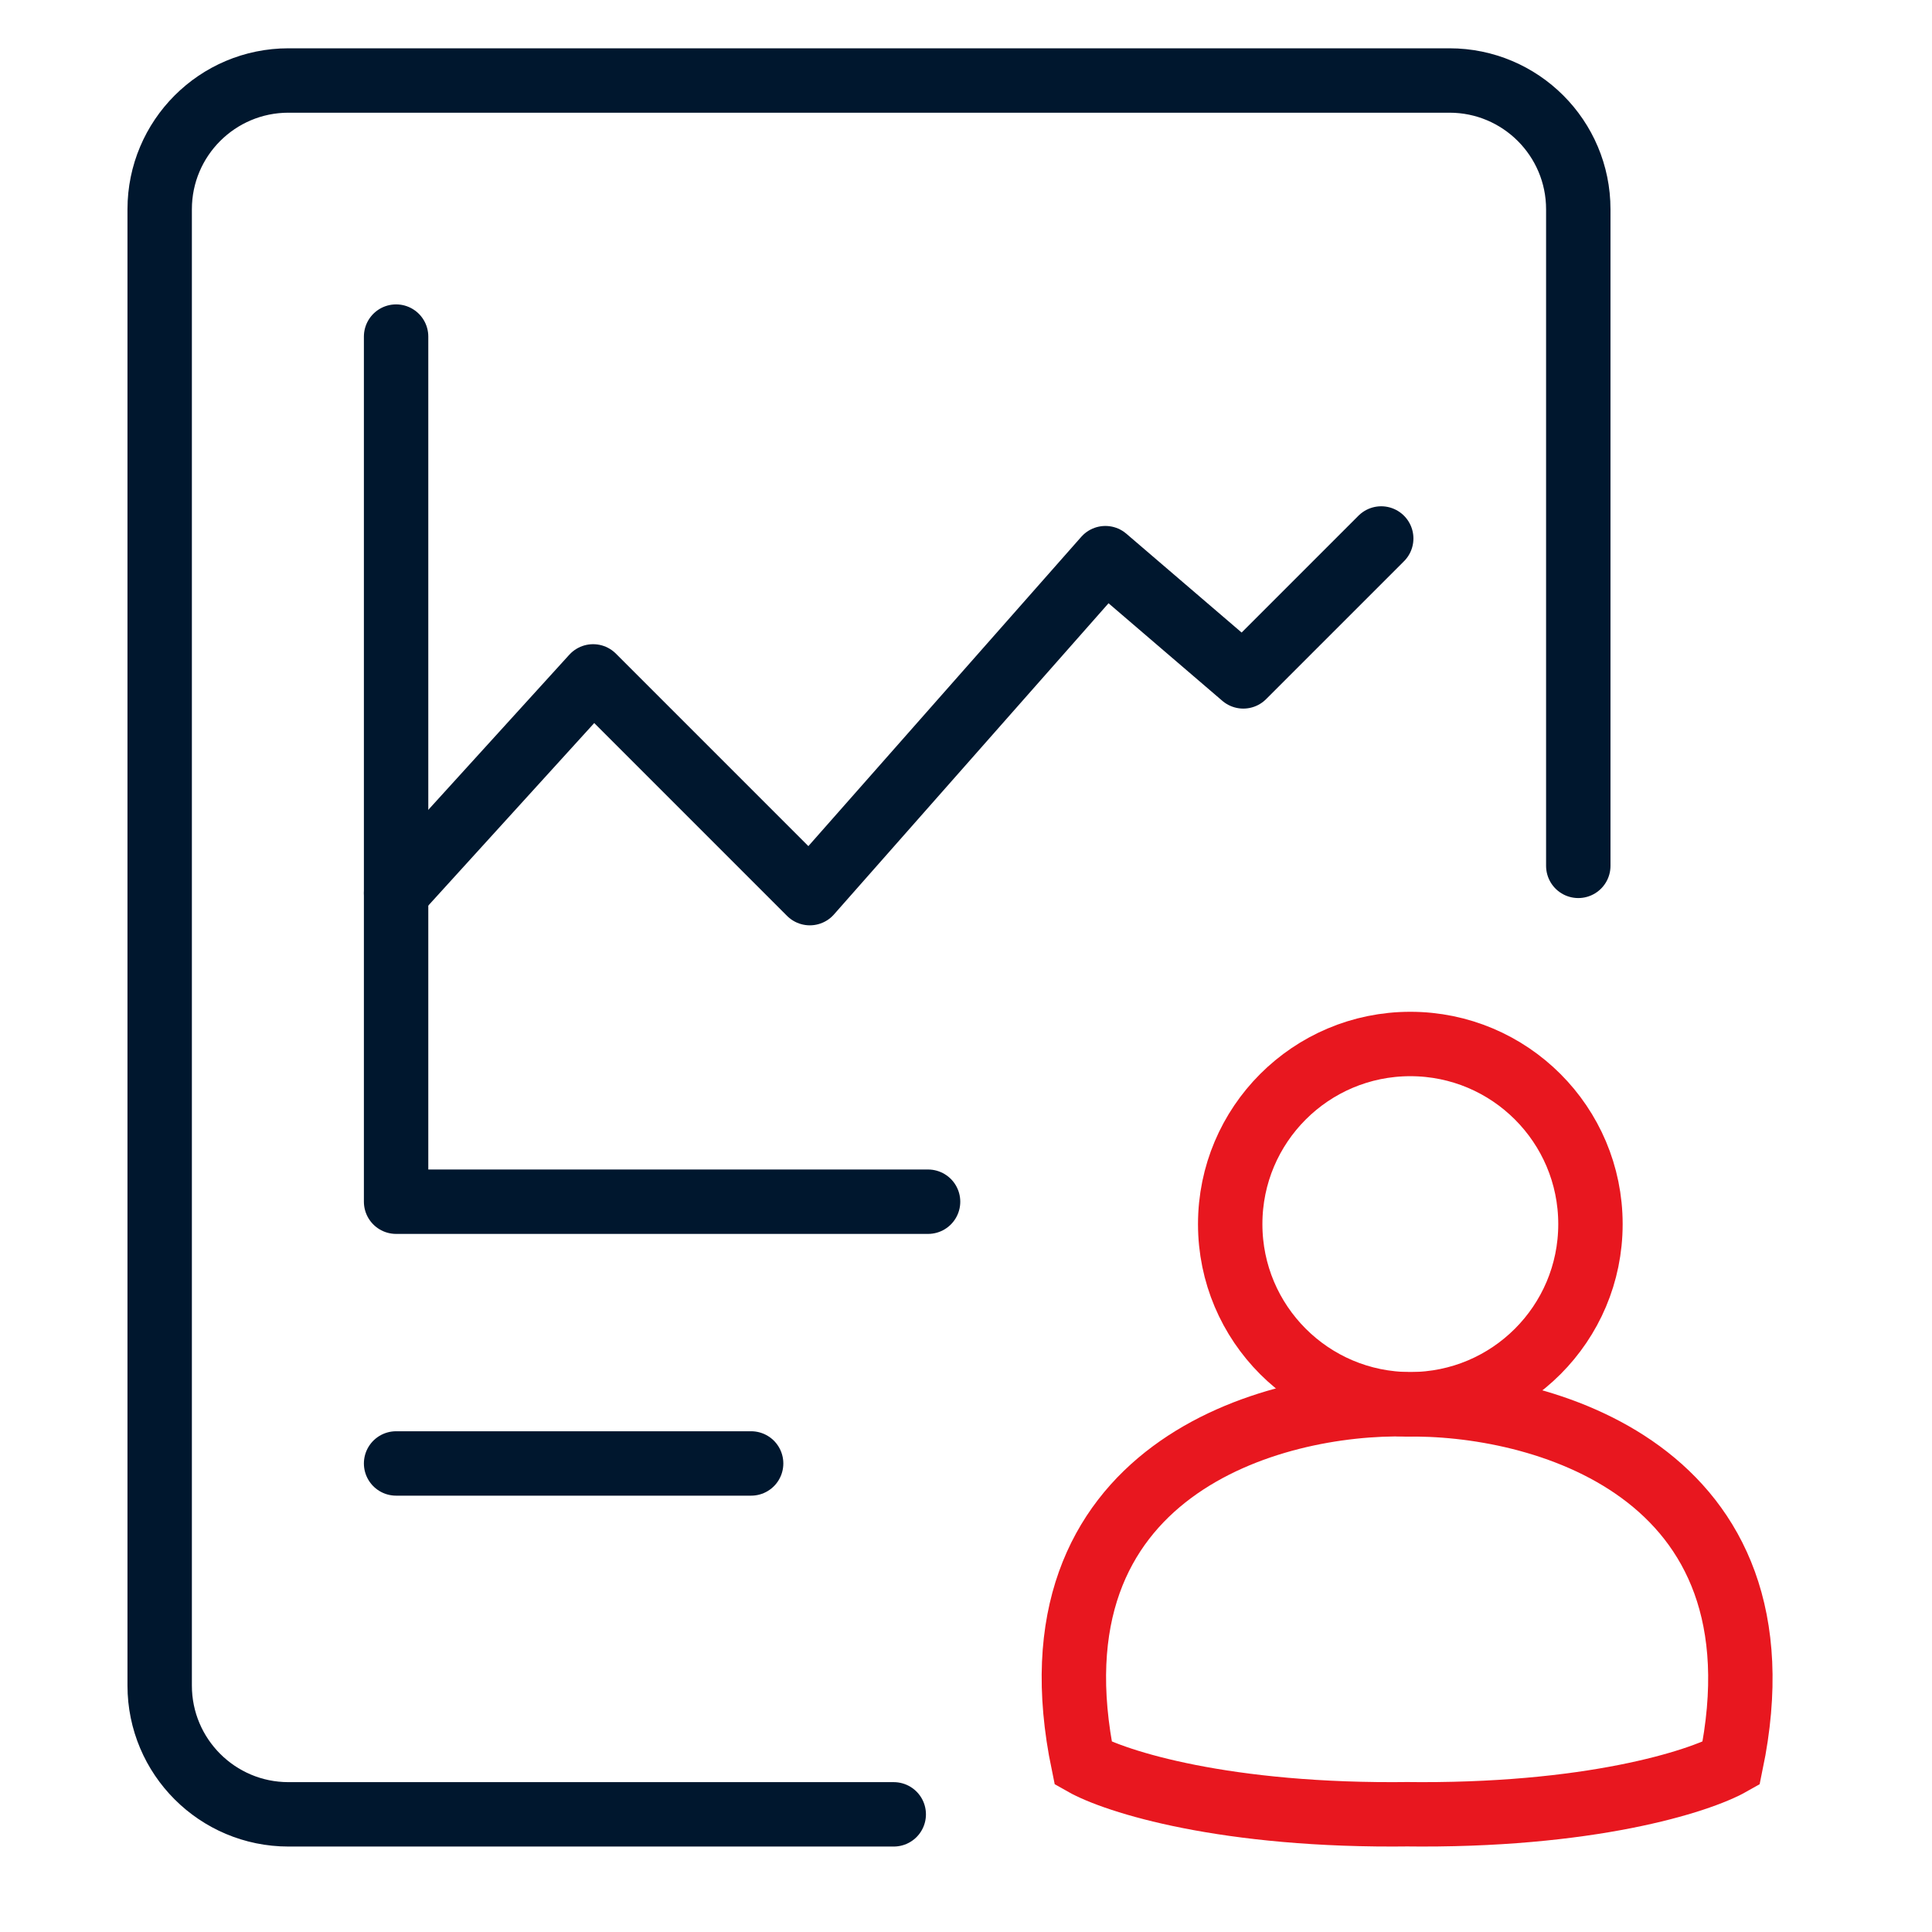 <svg width="60" height="60" viewBox="0 0 60 60" fill="none" xmlns="http://www.w3.org/2000/svg">
<path d="M12.301 45.449H23.327" stroke="#00172E" stroke-width="2" stroke-linecap="round" stroke-linejoin="round"/>
<path d="M12.301 10.453V37.32H28.822" stroke="#00172E" stroke-width="2" stroke-linecap="round" stroke-linejoin="round"/>
<path d="M12.301 27.737L18.42 21.006L25.15 27.737L34.329 17.334L38.612 21.006L42.895 16.723" stroke="#00172E" stroke-width="2" stroke-linecap="round" stroke-linejoin="round"/>
<path d="M49.015 26.89V6.5C49.015 4.291 47.224 2.5 45.015 2.5H8.959C6.75 2.5 4.959 4.291 4.959 6.5V52.346C4.959 54.555 6.75 56.346 8.959 56.346H27.756" stroke="#00172E" stroke-width="2" stroke-linecap="round"/>
<path d="M43.6 43.617C47.776 43.518 55.654 45.61 53.76 54.764C52.774 55.323 49.361 56.421 43.6 56.342M43.706 43.613C39.53 43.514 31.747 45.61 33.642 54.764C34.628 55.323 38.041 56.421 43.802 56.342" stroke="#E8171F" stroke-width="2"/>
<circle cx="43.799" cy="38.016" r="5.594" stroke="#E8171F" stroke-width="2"/>
</svg>
